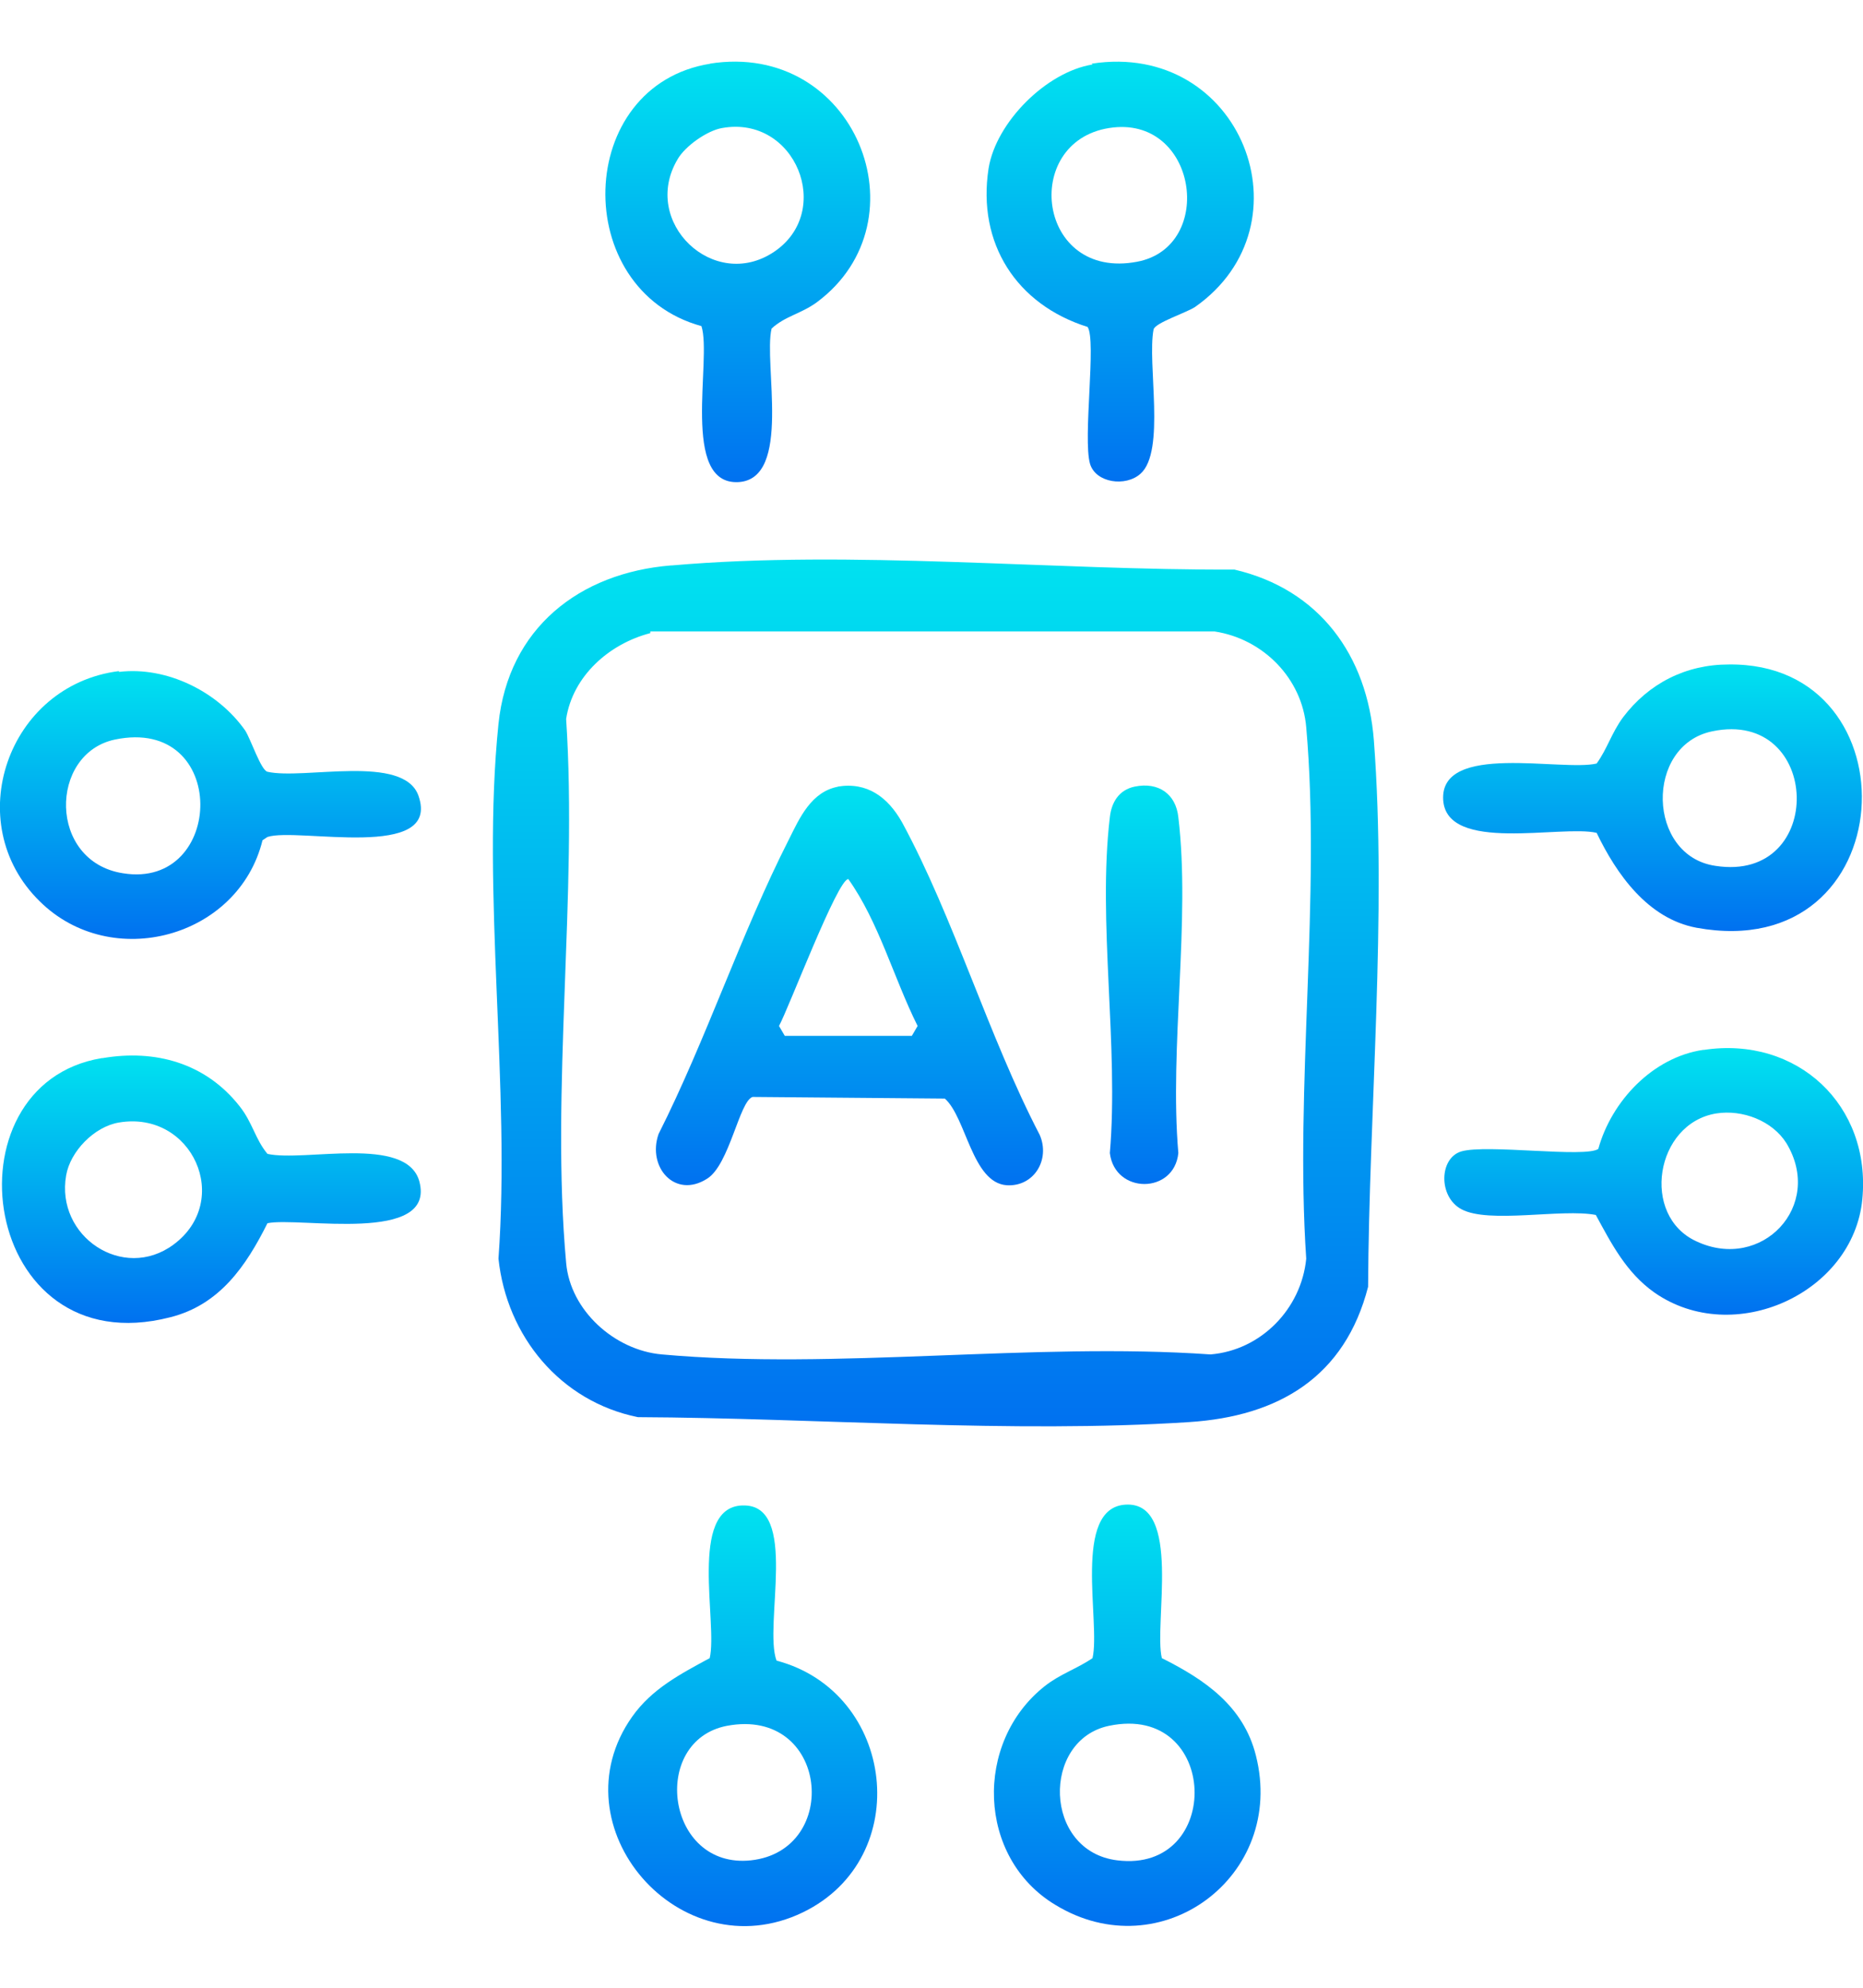 <svg width="150" height="160" viewBox="0 0 150 160" fill="none" xmlns="http://www.w3.org/2000/svg">
<g clip-path="url(#clip0_10425_18084)">
<path d="M54.086 45.514C68.501 44.252 84.843 45.913 99.391 45.847C106.234 47.441 110.087 52.755 110.618 59.598C111.681 73.615 110.22 89.491 110.153 103.575C108.293 110.816 102.979 114.004 95.738 114.469C81.455 115.399 65.711 114.137 51.362 114.071C45.118 112.808 40.8 107.56 40.135 101.316C41.132 87.565 38.74 71.821 40.135 58.269C40.933 50.563 46.646 46.112 54.019 45.514H54.086ZM52.359 50.962C49.037 51.825 46.114 54.416 45.583 57.87C46.513 72.02 44.321 87.764 45.583 101.648C45.915 105.501 49.502 108.69 53.289 109.022C67.305 110.284 83.182 108.026 97.465 109.022C101.517 108.69 104.772 105.368 105.171 101.316C104.241 87.499 106.367 72.153 105.171 58.535C104.839 54.615 101.716 51.427 97.797 50.829H52.359V50.962Z" fill="url(#paint0_linear_10425_18084)"/>
<path d="M139.183 53.486C154.396 53.287 153.333 77.733 136.592 74.677C132.673 73.947 130.149 70.359 128.554 67.038C125.698 66.374 116.464 68.699 116.198 64.381C115.933 59.73 125.764 62.122 128.554 61.458C129.418 60.262 129.75 59 130.68 57.738C132.739 55.014 135.729 53.486 139.183 53.486ZM137.855 58.867C132.407 59.996 132.607 68.898 138.12 69.695C147.088 71.09 146.69 57.007 137.855 58.867Z" fill="url(#paint1_linear_10425_18084)"/>
<path d="M8.249 85.174C12.5 84.443 16.553 85.572 19.276 89.026C20.339 90.355 20.538 91.684 21.535 92.879C24.524 93.544 32.695 91.352 33.758 95.072C35.153 100.187 24.059 97.928 21.535 98.46C19.808 101.914 17.682 105.036 13.696 106.033C-1.583 109.952 -4.639 87.299 8.182 85.174H8.249ZM9.577 90.355C7.584 90.687 5.658 92.68 5.326 94.607C4.462 99.522 9.909 103.176 13.962 100.187C18.745 96.666 15.49 89.359 9.577 90.355Z" fill="url(#paint2_linear_10425_18084)"/>
<path d="M90.623 121.112C95.206 120.847 92.881 130.745 93.546 133.468C97 135.196 100.122 137.321 101.119 141.307C103.576 151.006 93.479 158.513 84.976 153.331C78.665 149.545 78.399 140.244 84.112 135.727C85.374 134.731 86.703 134.332 87.965 133.468C88.63 130.612 86.305 121.378 90.623 121.112ZM89.294 138.916C83.847 140.045 83.98 149.013 89.958 149.744C98.528 150.807 98.196 137.056 89.294 138.916Z" fill="url(#paint3_linear_10425_18084)"/>
<path d="M57.142 5.125C68.833 3.265 74.613 17.747 65.778 24.323C64.515 25.253 63.187 25.453 62.124 26.449C61.459 29.239 63.785 38.539 59.467 38.805C54.75 39.071 57.341 28.907 56.477 26.25C45.848 23.327 46.247 6.852 57.208 5.125H57.142ZM58.138 10.306C56.942 10.506 55.149 11.768 54.551 12.831C51.561 17.879 57.474 23.526 62.323 20.271C67.173 17.016 64.05 9.243 58.138 10.306Z" fill="url(#paint4_linear_10425_18084)"/>
<path d="M87.899 5.125C99.923 3.265 105.702 18.079 96.203 24.722C95.472 25.187 93.014 25.984 92.881 26.515C92.35 29.239 93.878 36.347 91.818 38.141C90.623 39.203 88.231 38.871 87.766 37.343C87.168 35.284 88.297 27.379 87.567 26.316C81.854 24.522 78.665 19.607 79.595 13.561C80.193 9.841 84.245 5.789 87.965 5.191L87.899 5.125ZM89.294 10.306C82.186 11.436 83.514 22.596 91.553 21.068C97.93 19.872 96.402 9.177 89.294 10.306Z" fill="url(#paint5_linear_10425_18084)"/>
<path d="M9.577 54.084C13.43 53.619 17.549 55.678 19.741 58.801C20.206 59.531 21.003 61.989 21.535 62.122C24.458 62.786 32.496 60.661 33.692 64.049C35.552 69.363 23.926 66.573 21.535 67.37L21.136 67.636C19.21 75.475 8.979 78.265 3.2 72.552C-3.244 66.241 0.609 55.147 9.577 54.018V54.084ZM9.245 59.531C3.931 60.661 3.864 69.363 9.91 70.293C18.147 71.622 18.479 57.605 9.245 59.531Z" fill="url(#paint6_linear_10425_18084)"/>
<path d="M137.19 84.509C144.697 83.38 150.676 88.96 149.945 96.533C149.214 104.106 139.582 108.491 133.204 104.04C130.946 102.445 129.75 100.12 128.488 97.795C125.764 97.264 119.852 98.526 117.66 97.33C115.8 96.334 115.866 93.212 117.66 92.68C119.719 92.082 127.624 93.212 128.687 92.481C129.75 88.628 133.072 85.107 137.124 84.509H137.19ZM138.187 89.624C133.271 90.421 132.075 97.862 136.592 99.921C141.84 102.379 146.889 97.064 143.833 92.016C142.704 90.222 140.313 89.292 138.187 89.624Z" fill="url(#paint7_linear_10425_18084)"/>
<path d="M59.799 121.179C64.382 121.046 61.459 130.811 62.522 133.668C72.088 136.192 73.683 149.545 64.648 153.929C54.75 158.712 44.653 147.02 50.897 138.185C52.491 135.926 54.816 134.731 57.142 133.468C57.806 130.678 55.414 121.378 59.732 121.179H59.799ZM58.537 138.916C52.292 140.112 53.621 150.475 60.463 149.744C67.77 148.947 66.708 137.388 58.537 138.916Z" fill="url(#paint8_linear_10425_18084)"/>
<path d="M67.438 63.318C69.83 62.919 71.49 64.181 72.62 66.174C76.805 73.88 79.595 83.446 83.714 91.352C84.577 93.344 83.249 95.537 81.056 95.404C78.266 95.204 77.801 89.956 76.074 88.428L60.596 88.296C59.533 88.628 58.736 93.743 56.942 94.872C54.352 96.533 52.093 93.942 53.023 91.285C56.876 83.645 59.666 75.142 63.519 67.569C64.382 65.842 65.312 63.716 67.505 63.318H67.438ZM63.187 83.38H73.417L73.882 82.583C71.956 78.73 70.76 74.212 68.302 70.758C67.438 70.758 63.519 81.121 62.722 82.583L63.187 83.38Z" fill="url(#paint9_linear_10425_18084)"/>
<path d="M91.353 63.318C93.28 62.919 94.675 63.916 94.874 65.776C95.871 74.08 94.143 84.31 94.874 92.813C94.542 96.135 89.759 96.135 89.36 92.813C90.091 84.243 88.364 74.146 89.36 65.776C89.493 64.58 90.091 63.584 91.353 63.318Z" fill="url(#paint10_linear_10425_18084)"/>
</g>
<defs>
<linearGradient id="paint0_linear_10425_18084" x1="75.345" y1="45.04" x2="75.345" y2="114.81" gradientUnits="userSpaceOnUse">
<stop stop-color="#00E2F0"/>
<stop offset="1" stop-color="#0071F0"/>
</linearGradient>
<linearGradient id="paint1_linear_10425_18084" x1="133.051" y1="53.485" x2="133.051" y2="74.942" gradientUnits="userSpaceOnUse">
<stop stop-color="#00E2F0"/>
<stop offset="1" stop-color="#0071F0"/>
</linearGradient>
<linearGradient id="paint2_linear_10425_18084" x1="17.019" y1="84.962" x2="17.019" y2="106.487" gradientUnits="userSpaceOnUse">
<stop stop-color="#00E2F0"/>
<stop offset="1" stop-color="#0071F0"/>
</linearGradient>
<linearGradient id="paint3_linear_10425_18084" x1="90.76" y1="121.107" x2="90.76" y2="155.021" gradientUnits="userSpaceOnUse">
<stop stop-color="#00E2F0"/>
<stop offset="1" stop-color="#0071F0"/>
</linearGradient>
<linearGradient id="paint4_linear_10425_18084" x1="59.402" y1="4.961" x2="59.402" y2="38.81" gradientUnits="userSpaceOnUse">
<stop stop-color="#00E2F0"/>
<stop offset="1" stop-color="#0071F0"/>
</linearGradient>
<linearGradient id="paint5_linear_10425_18084" x1="90.193" y1="4.964" x2="90.193" y2="38.76" gradientUnits="userSpaceOnUse">
<stop stop-color="#00E2F0"/>
<stop offset="1" stop-color="#0071F0"/>
</linearGradient>
<linearGradient id="paint6_linear_10425_18084" x1="16.943" y1="54.018" x2="16.943" y2="75.577" gradientUnits="userSpaceOnUse">
<stop stop-color="#00E2F0"/>
<stop offset="1" stop-color="#0071F0"/>
</linearGradient>
<linearGradient id="paint7_linear_10425_18084" x1="133.147" y1="84.364" x2="133.147" y2="105.825" gradientUnits="userSpaceOnUse">
<stop stop-color="#00E2F0"/>
<stop offset="1" stop-color="#0071F0"/>
</linearGradient>
<linearGradient id="paint8_linear_10425_18084" x1="59.801" y1="121.177" x2="59.801" y2="155.039" gradientUnits="userSpaceOnUse">
<stop stop-color="#00E2F0"/>
<stop offset="1" stop-color="#0071F0"/>
</linearGradient>
<linearGradient id="paint9_linear_10425_18084" x1="68.395" y1="63.244" x2="68.395" y2="95.409" gradientUnits="userSpaceOnUse">
<stop stop-color="#00E2F0"/>
<stop offset="1" stop-color="#0071F0"/>
</linearGradient>
<linearGradient id="paint10_linear_10425_18084" x1="92.117" y1="63.231" x2="92.117" y2="95.304" gradientUnits="userSpaceOnUse">
<stop stop-color="#00E2F0"/>
<stop offset="1" stop-color="#0071F0"/>
</linearGradient>
<clipPath id="clip0_10425_18084">
<rect width="150.011" height="160" fill="white" transform="translate(-0.005)"/>
</clipPath>
</defs>
</svg>
